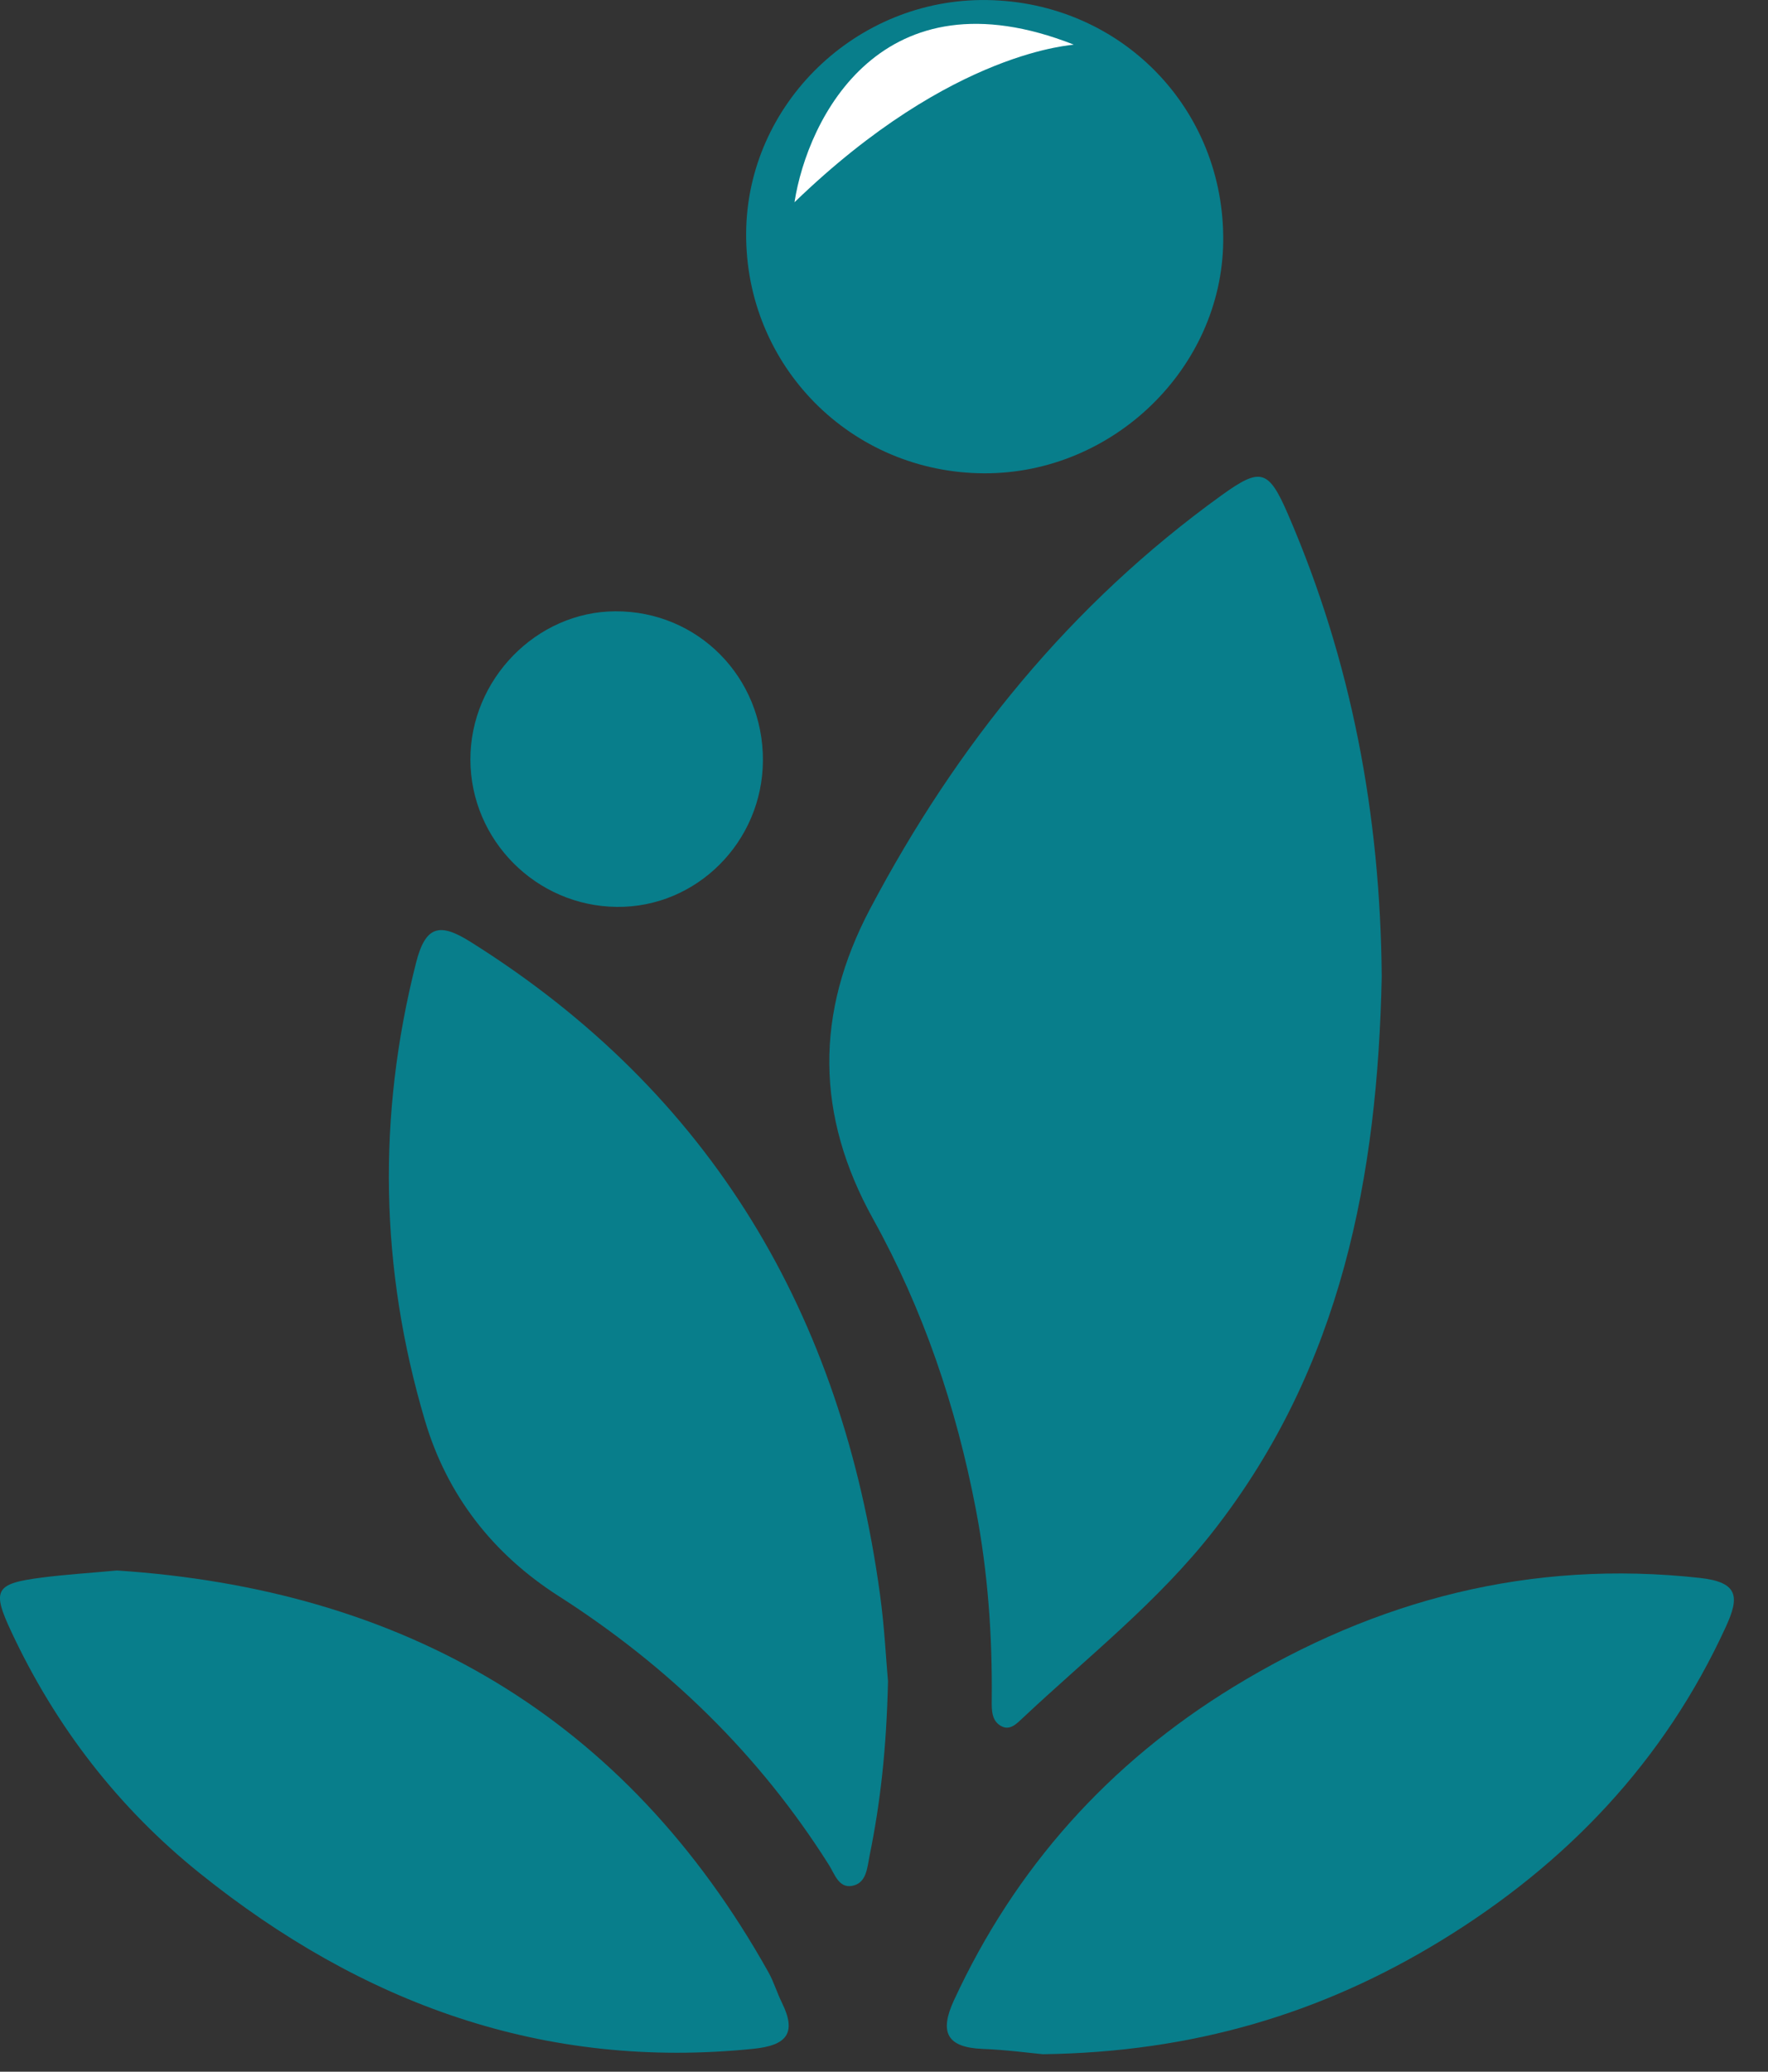 <svg width="35" height="41" viewBox="0 0 35 41" fill="none" xmlns="http://www.w3.org/2000/svg">
<rect x="0" y="0" width="35" height="41" fill="#333333" stroke="none"/>
<path d="M27.353 19.329C27.272 23.255 26.566 27.042 24.024 30.296C22.925 31.702 21.534 32.79 20.25 33.997C20.129 34.11 19.995 34.256 19.821 34.161C19.628 34.057 19.631 33.842 19.633 33.646C19.646 32.375 19.558 31.116 19.317 29.863C18.929 27.843 18.279 25.918 17.283 24.122C16.147 22.073 16.129 20.057 17.228 17.98C18.944 14.733 21.194 11.956 24.184 9.801C24.955 9.246 25.112 9.285 25.498 10.179C26.752 13.078 27.327 16.116 27.353 19.329Z" fill="#087E8B"/>
<path d="M17.579 33.276C17.549 34.602 17.43 35.669 17.215 36.723C17.167 36.956 17.159 37.273 16.863 37.323C16.604 37.368 16.522 37.086 16.409 36.907C15.031 34.725 13.23 32.976 11.059 31.587C9.76 30.756 8.851 29.596 8.411 28.109C7.522 25.111 7.465 22.095 8.236 19.055C8.426 18.307 8.711 18.261 9.315 18.64C14.098 21.64 16.664 26.027 17.42 31.549C17.51 32.202 17.542 32.864 17.579 33.276Z" fill="#087E8B"/>
<path d="M2.316 31.081C7.963 31.452 12.374 33.957 15.214 39.035C15.321 39.227 15.383 39.442 15.481 39.639C15.78 40.245 15.563 40.48 14.922 40.546C10.762 40.974 7.16 39.645 3.959 37.076C2.344 35.78 1.104 34.173 0.225 32.295C-0.166 31.462 -0.098 31.34 0.829 31.221C1.293 31.161 1.761 31.132 2.316 31.081Z" fill="#087E8B"/>
<path d="M20.645 40.654C20.385 40.63 19.92 40.567 19.454 40.549C18.745 40.521 18.592 40.221 18.884 39.589C20.099 36.957 21.958 34.89 24.416 33.386C27.247 31.655 30.31 30.86 33.652 31.228C34.431 31.314 34.43 31.617 34.167 32.192C32.945 34.861 31.012 36.886 28.531 38.404C26.178 39.844 23.622 40.615 20.645 40.654Z" fill="#087E8B"/>
<path d="M14.771 4.609C14.79 2.054 16.956 -0.039 19.54 0.001C22.189 0.041 24.249 2.15 24.215 4.788C24.182 7.291 22.031 9.375 19.486 9.367C16.85 9.359 14.751 7.242 14.771 4.609Z" fill="#087E8B"/>
<path d="M15.103 15.053C15.094 16.661 13.791 17.965 12.209 17.948C10.614 17.931 9.318 16.629 9.312 15.037C9.307 13.448 10.619 12.104 12.182 12.098C13.815 12.091 15.112 13.403 15.103 15.053Z" fill="#087E8B"/>
<path d="M15.728 4.003C15.987 2.338 17.453 -0.613 21.254 0.882C21.296 0.899 18.883 0.951 15.728 4.003Z" fill="white"/>
</svg>
